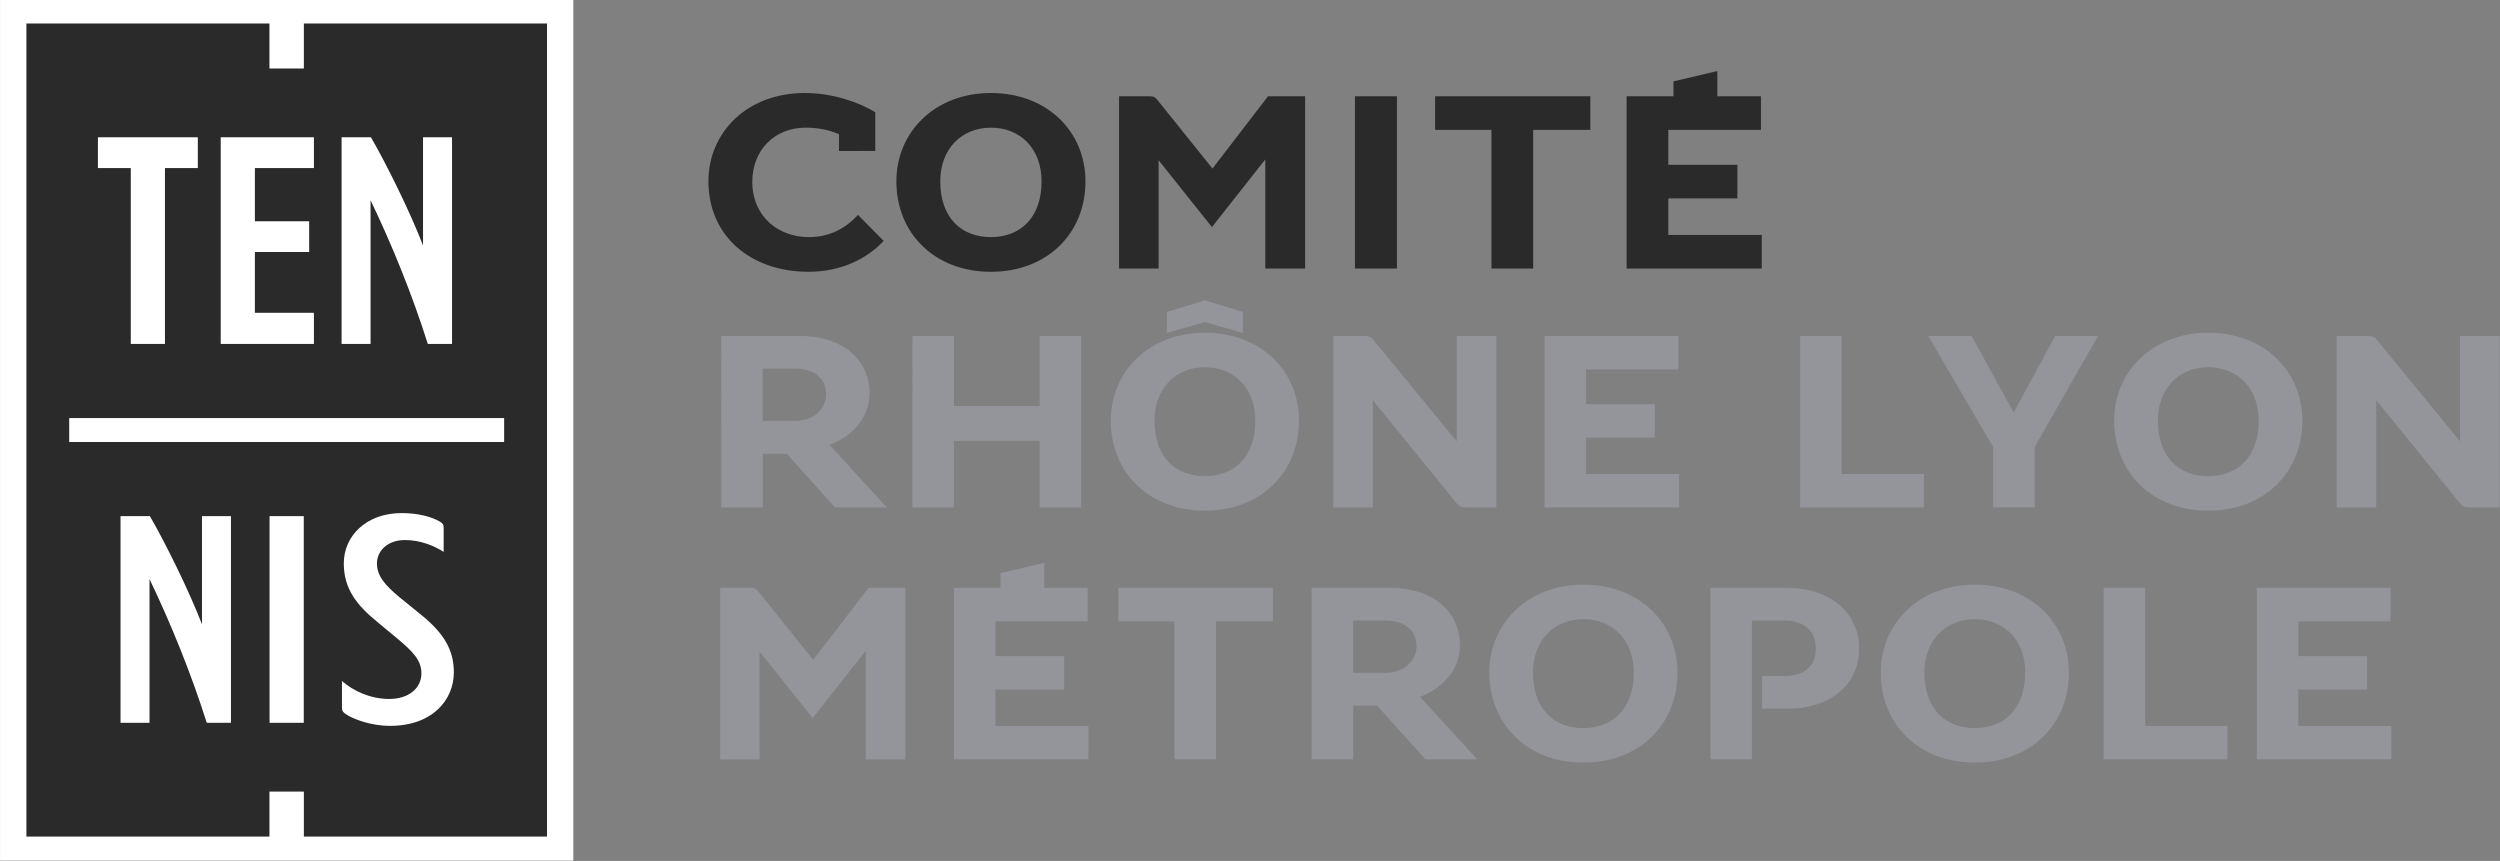 <svg xmlns="http://www.w3.org/2000/svg" width="1995" height="687" fill="none"><rect width="100%" height="100%" fill="#808080" stroke="none"/><g clip-path="url(#a)"><path fill="#2A2A2A" d="M436.53 667.66H242.422v-35.905h-27.321v35.905H21.009V18.676h194.092v35.9h27.321v-35.9H436.53V667.66z"/><path fill="#fff" d="M119.314 576.806H96.18V411.88h23.425c12.584 21.663 31.625 60.367 41.579 86.346V411.88h23.125v164.926h-19.32c-12.309-38.996-28.705-79.438-45.675-114.676v114.676zM242.405 411.88h-27.308v164.925h27.308V411.88zm111.634 28.542c-6.984-4.6-18.329-9.471-30.834-9.471-14.25 0-22.395 8.875-22.395 18.65 0 9.751 6.108 17.213 18.316 27.238l16.584 13.488c18.908 15.2 26.454 28.691 26.454 46.175 0 22.1-17.142 42.729-50.879 42.729-15.425 0-29.671-5.442-35.475-9.454-2.342-1.725-2.921-2.58-2.921-5.738v-20.621c8.725 7.754 22.396 14.354 37.808 14.354 15.133 0 25.596-8.366 25.596-20.404 0-10.616-6.983-17.487-18.908-27.546l-16.575-13.754c-15.709-12.904-26.463-25.829-26.463-46.467 0-21.791 17.746-40.162 46.242-40.162 12.8 0 23.854 2.867 30.541 6.887 2.025 1.13 2.909 2.292 2.909 4.867v19.229z"/><path fill="#fff" d="M436.53 667.66H242.422v-35.904h-27.321v35.904H21.009V18.676h194.092v35.9h27.321v-35.9H436.53V667.66zM.018-.412v687.163h457.5V-.412H.018z"/><path fill="#fff" d="M157.863 134.093h-26.229V274.46h-27.266V134.093H78.143v-24.554h79.72v24.554zM176.13 274.46V109.539h74.375v24.554h-47.108v42.458h43.304v24.542h-43.304v48.537h47.108v24.83H176.13zm119.579 0h-23.125V109.539h23.417c12.584 21.666 31.634 60.362 41.579 86.354v-86.354h23.138V274.46h-19.325c-12.296-38.984-28.704-79.421-45.684-114.651V274.46zM55.23 333.626h347.076v19.092H55.23v-19.092z"/><path fill="#2A2A2A" d="M705.176 192.238c-12.754 13.621-33.071 24.646-60.091 24.646-45.83 0-79.767-28.321-79.767-72.2 0-38.912 30.696-70.47 76.954-70.47 22.483 0 43.45 7.566 56.204 15.345v30.913H669.51v-13.4c-7.35-3.029-15.346-5.192-26.588-5.192-24.858 0-42.587 17.946-42.587 43.021 0 28.317 21.187 44.312 44.962 44.312 17.296 0 29.833-7.35 39.346-17.725l20.533 20.75zm45.159-47.554c0 29.184 16.858 44.534 40.425 44.534 23.342 0 40.421-15.35 40.421-44.534 0-25.941-16.859-42.8-40.421-42.8-23.35 0-40.425 16.859-40.425 42.8zm115.867 0c0 41.721-30.696 72.2-75.442 72.2-44.75 0-75.446-30.479-75.446-72.2 0-39.341 30.696-70.47 75.446-70.47 44.962 0 75.442 30.912 75.442 70.47zm143.508-17.508-42.579 54.042-42.584-53.392v86.467h-31.562V76.809h23.996c3.675 0 4.754.65 6.704 3.025l43.879 54.692 44.316-57.717h29.61v137.484h-31.78v-87.117zm105.04-50.366h-33.51v137.483h33.51V76.81zm30.46 0h123.87v26.803h-45.61v110.68h-33.29v-110.68h-44.97V76.809zm241.23 54.687v26.804h-55.12v29.179h74.58v26.809h-107.87V76.809h37.4V64.918l35.01-8.213V76.81h34.81v26.804h-73.93v27.884h55.12z"/><path fill="#93959A" d="M634.089 335.868c15.921 0 25.175-10.113 25.175-21.084 0-12.691-9.254-20.654-25.175-20.654h-25.388v41.738h25.388zm-58.521-67.771h62.825c33.992 0 55.508 18.933 55.508 45.825 0 21.304-16.137 35.287-31.841 41.096l45.612 49.912h-41.308l-38.513-42.812h-19.15v42.812h-33.133V268.097zm254.08.004h33.129v136.834h-33.129v-53.142h-68.421v53.142h-33.134V268.101h33.134v55.938h68.421v-55.938zm131.866-28.404-30.337 9.254v16.779l30.337-8.821 30.334 8.821v-16.779l-30.334-9.254zm0 53.358c-23.237 0-40.233 16.779-40.233 42.596 0 29.05 16.779 44.325 40.233 44.325 23.234 0 40.226-15.275 40.226-44.325 0-25.817-16.776-42.596-40.226-42.596zm0-27.542c44.746 0 75.086 30.767 75.086 70.138 0 41.525-30.55 71.863-75.086 71.863-44.537 0-75.087-30.338-75.087-71.863 0-39.154 30.55-70.138 75.087-70.138zm102.396 2.588h25.17c3.44 0 5.16 1.075 6.67 2.796l66.69 81.325v-84.121h31.63v136.834h-24.09c-3.66 0-5.6-.859-7.54-3.23l-66.91-82.4v85.63h-31.62V268.101zm256.65 54.429v26.679h-54.87v29.046h74.23v26.675h-107.36V268.101h106.72v26.675h-73.59v27.754h54.87zm115.94-54.429h33.13v110.154h65.62v26.68h-98.75V268.101zm170.39 61.1 33.12-61.1h34.22l-50.57 88.638v48.196h-33.13v-48.196l-51.85-88.638h34.64l33.57 61.1zm115.08 6.45c0 29.05 16.78 44.325 40.24 44.325 23.23 0 40.23-15.275 40.23-44.325 0-25.816-16.78-42.6-40.23-42.6-23.24 0-40.24 16.784-40.24 42.6zm115.32 0c0 41.525-30.55 71.863-75.08 71.863-44.54 0-75.09-30.338-75.09-71.863 0-39.154 30.55-70.137 75.09-70.137 44.75 0 75.08 30.766 75.08 70.137zm27.31-67.55h25.18c3.44 0 5.16 1.075 6.67 2.796l66.69 81.325v-84.121h31.63v136.834h-24.1c-3.65 0-5.59-.859-7.53-3.23l-66.91-82.4v85.63h-31.63V268.101zM690.889 519.272l-42.383 53.784-42.384-53.142v86.063H574.71V469.143h23.883c3.659 0 4.729.642 6.667 3.008l43.675 54.434 44.108-57.442h29.475v136.834h-31.629v-86.705zm158.329 4.3v26.679h-54.862v29.046h74.225v26.675H761.227V469.143h37.216V457.31l34.859-8.18v20.013h34.637v26.675h-73.583v27.754h54.862zm43.229-54.429h123.283v26.675h-45.404v110.158h-33.129V495.818h-44.75v-26.675zm212.763 67.767c15.93 0 25.18-10.113 25.18-21.084 0-12.691-9.25-20.654-25.18-20.654h-25.38v41.738h25.38zm-58.52-67.771h62.82c34 0 55.51 18.933 55.51 45.825 0 21.304-16.13 35.287-31.84 41.096l45.61 49.912h-41.3l-38.52-42.812h-19.14v42.812h-33.14V469.139zm176.62 67.554c0 29.05 16.78 44.325 40.24 44.325 23.23 0 40.23-15.275 40.23-44.325 0-25.817-16.78-42.6-40.23-42.6-23.24 0-40.24 16.783-40.24 42.6zm115.33 0c0 41.525-30.55 71.863-75.09 71.863-44.54 0-75.09-30.338-75.09-71.863 0-39.154 30.55-70.138 75.09-70.138 44.75 0 75.09 30.767 75.09 70.138zm67.53 2.8h17.64c17.65 0 25.18-9.467 25.18-21.946 0-12.908-7.75-22.375-25.18-22.375H1398v110.8h-33.14V469.139h61.54c34.42 0 57.23 20.437 57.23 48.196 0 29.258-23.46 48.191-56.37 48.191h-21.09v-26.033zm129.51-2.8c0 29.05 16.78 44.325 40.23 44.325 23.23 0 40.23-15.275 40.23-44.325 0-25.817-16.78-42.6-40.23-42.6-23.24 0-40.23 16.783-40.23 42.6zm115.32 0c0 41.525-30.55 71.863-75.09 71.863-44.54 0-75.09-30.338-75.09-71.863 0-39.154 30.55-70.138 75.09-70.138 44.75 0 75.09 30.767 75.09 70.138zm27.73-67.55h33.13v110.158h65.63v26.675h-98.76V469.143zm210.19 54.429v26.679h-54.86v29.046h74.22v26.675h-107.35V469.143h106.71v26.675h-73.58v27.754h54.86z"/></g><defs><clipPath id="a"><path fill="#fff" d="M0 0h1995v687H0z"/></clipPath></defs></svg>